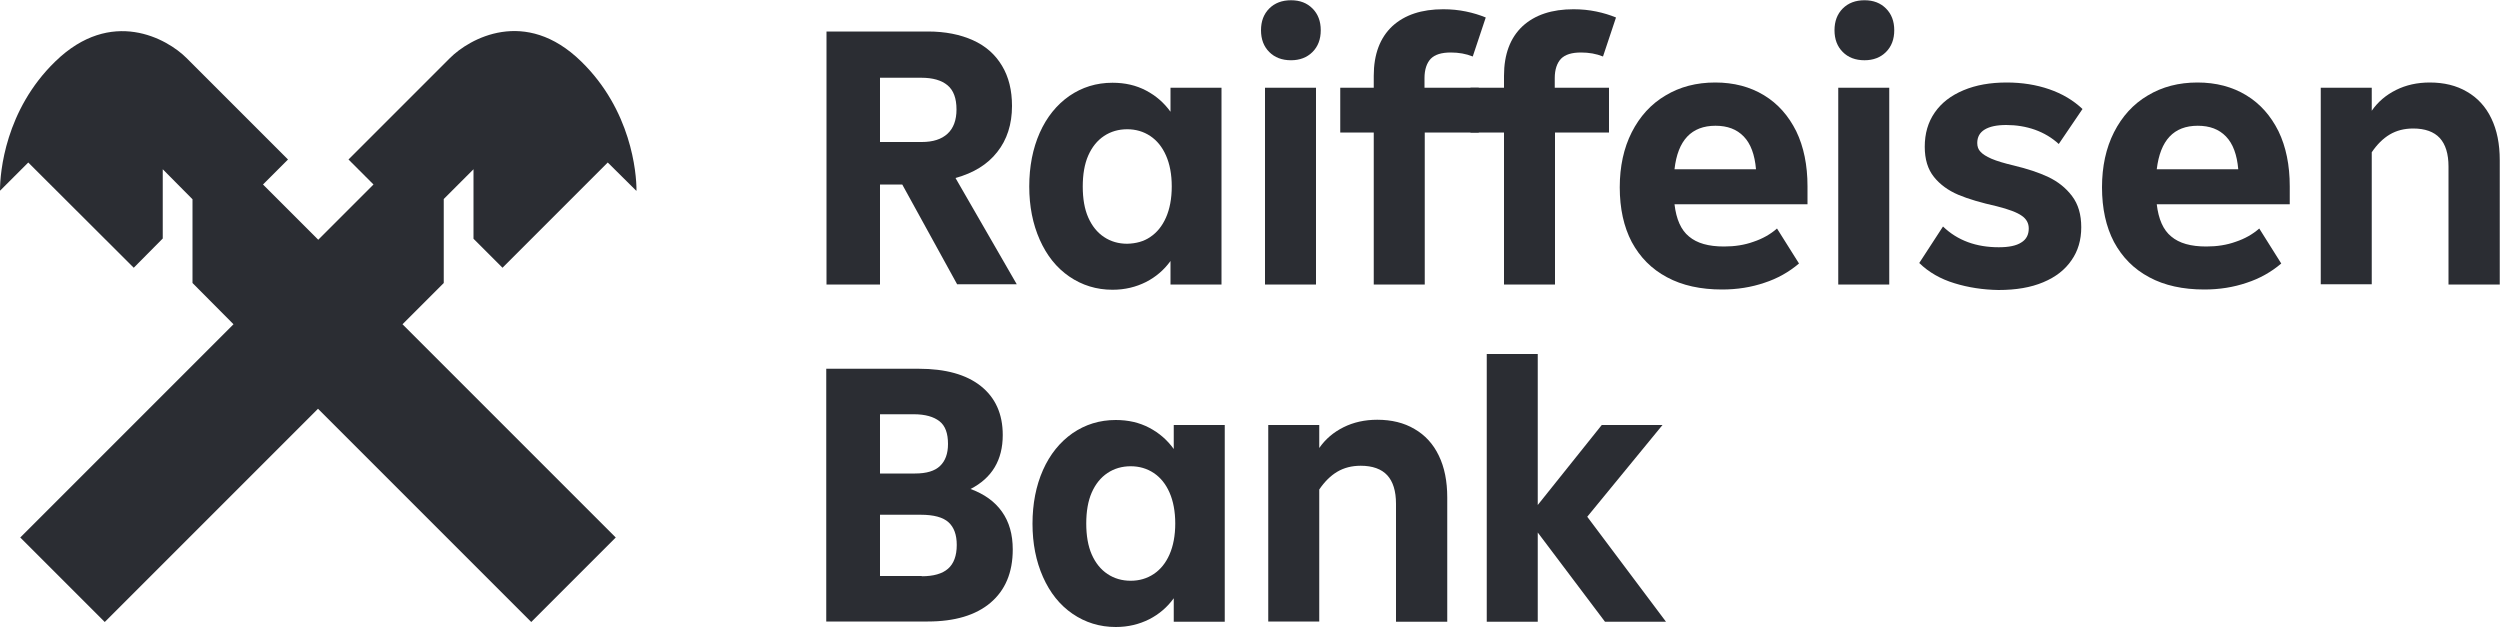 <?xml version="1.0" encoding="utf-8"?>
<!-- Generator: Adobe Illustrator 28.0.0, SVG Export Plug-In . SVG Version: 6.00 Build 0)  -->
<svg version="1.1" id="Слой_1" xmlns="http://www.w3.org/2000/svg" xmlns:xlink="http://www.w3.org/1999/xlink" x="0px" y="0px"
	 viewBox="0 0 1000 250.8" style="enable-background:new 0 0 1000 250.8;" xml:space="preserve">
<style type="text/css">
	.st0{fill:#2B2D33;}
	.st1{fill-rule:evenodd;clip-rule:evenodd;fill:#2B2D33;}
</style>
<g>
	<g>
		<path class="st0" d="M382.9,113.8l-22-40H352v40h-21.4V12.6h40.6c6.9,0,12.9,1.2,18,3.5c5.1,2.3,8.9,5.7,11.6,10.2
			c2.7,4.5,4,9.8,4,16.1c0,7.3-2,13.5-5.9,18.4c-3.9,5-9.5,8.4-16.7,10.4l24.5,42.5H382.9z M352,31.1v25.7h16.7
			c4.5,0,7.9-1.1,10.3-3.3c2.4-2.2,3.6-5.5,3.6-9.7c0-4.5-1.2-7.7-3.6-9.7c-2.4-2-5.9-3-10.4-3H352z"/>
		<path class="st0" d="M468.2,35.1h20.4v78.7h-20.4v-9.4c-2.6,3.6-5.9,6.4-9.8,8.4c-4,2-8.4,3.1-13.4,3.1c-6.4,0-12.2-1.8-17.3-5.3
			c-5.1-3.5-9-8.4-11.8-14.7c-2.8-6.3-4.2-13.4-4.2-21.3c0-8,1.4-15.2,4.2-21.5c2.8-6.3,6.8-11.2,11.8-14.7
			c5.1-3.5,10.8-5.3,17.3-5.3c5,0,9.4,1,13.4,3.1c4,2.1,7.2,4.9,9.8,8.5V35.1z M460.1,94.8c2.7-1.8,4.8-4.4,6.3-7.8
			c1.5-3.4,2.3-7.6,2.3-12.4c0-4.9-0.8-9-2.3-12.4c-1.5-3.4-3.6-6-6.3-7.8s-5.8-2.7-9.2-2.7c-3.5,0-6.6,0.9-9.3,2.7
			c-2.7,1.8-4.8,4.4-6.3,7.8c-1.5,3.4-2.2,7.6-2.2,12.4c0,4.9,0.7,9,2.2,12.4c1.5,3.4,3.6,6,6.3,7.8c2.7,1.8,5.8,2.7,9.3,2.7
			C454.4,97.4,457.5,96.6,460.1,94.8z"/>
		<path class="st0" d="M507.7,20.8c-2.2-2.2-3.3-5.1-3.3-8.7c0-3.6,1.1-6.5,3.3-8.7c2.2-2.2,5.1-3.3,8.7-3.3c3.6,0,6.4,1.1,8.6,3.3
			c2.2,2.2,3.3,5.1,3.3,8.7c0,3.6-1.1,6.5-3.3,8.7c-2.2,2.2-5.1,3.3-8.6,3.3C512.8,24.1,509.9,23,507.7,20.8z M526.3,113.8H506V35.1
			h20.4V113.8z"/>
		<path class="st0" d="M569.9,35.1h21.6V53h-21.6v60.8h-20.4V53h-13.4V35.1h13.4v-4.8c0-8.6,2.5-15.2,7.4-19.8
			c5-4.6,11.8-6.8,20.4-6.8c3.2,0,6.2,0.3,9.1,0.9c2.9,0.6,5.5,1.4,7.9,2.4l-5.2,15.6c-2.7-1.1-5.6-1.6-8.8-1.6
			c-3.7,0-6.3,0.8-8,2.5c-1.6,1.7-2.5,4.3-2.5,7.7V35.1z"/>
		<path class="st0" d="M622,35.1h21.6V53H622v60.8h-20.4V53h-13.4V35.1h13.4v-4.8c0-8.6,2.5-15.2,7.4-19.8c5-4.6,11.8-6.8,20.4-6.8
			c3.2,0,6.2,0.3,9.1,0.9c2.9,0.6,5.5,1.4,7.9,2.4l-5.2,15.6c-2.7-1.1-5.6-1.6-8.8-1.6c-3.7,0-6.3,0.8-8,2.5
			c-1.6,1.7-2.5,4.3-2.5,7.7V35.1z"/>
		<path class="st0" d="M722.9,81.7h-53.1c0.7,6,2.6,10.3,5.8,12.9c3.2,2.7,7.8,4,14,4c4.3,0,8.2-0.6,11.8-1.9c3.6-1.2,6.8-3,9.4-5.3
			l8.8,14c-4,3.4-8.6,6-13.8,7.7c-5.3,1.8-10.9,2.7-17,2.7c-8.5,0-15.9-1.6-22-4.9c-6.2-3.3-10.8-8-14.1-14.1
			c-3.2-6.1-4.8-13.4-4.8-21.9c0-8.3,1.6-15.7,4.8-22c3.2-6.3,7.7-11.3,13.5-14.7c5.8-3.5,12.4-5.2,19.9-5.2
			c7.4,0,13.9,1.7,19.5,5.1c5.6,3.4,9.8,8.2,12.9,14.4c3,6.2,4.5,13.6,4.5,22V81.7z M669.8,67.7h32.6c-0.5-5.8-2.1-10.2-4.9-13.1
			c-2.8-2.9-6.5-4.3-11.3-4.3C676.6,50.3,671.1,56.1,669.8,67.7z"/>
		<path class="st0" d="M737.1,20.8c-2.2-2.2-3.3-5.1-3.3-8.7c0-3.6,1.1-6.5,3.3-8.7c2.2-2.2,5.1-3.3,8.7-3.3c3.6,0,6.4,1.1,8.6,3.3
			c2.2,2.2,3.3,5.1,3.3,8.7c0,3.6-1.1,6.5-3.3,8.7c-2.2,2.2-5.1,3.3-8.6,3.3C742.2,24.1,739.3,23,737.1,20.8z M755.7,113.8h-20.4
			V35.1h20.4V113.8z"/>
		<path class="st0" d="M781.8,113.3c-5.6-1.7-10.3-4.4-14.1-8.1l9.5-14.6c5.8,5.6,13.3,8.3,22.3,8.3c4,0,7-0.6,9-1.9
			c2-1.2,3-3.1,3-5.6c0-2.1-0.9-3.8-2.8-5.1c-1.8-1.3-5.2-2.6-10-3.8c-6.2-1.4-11.4-2.9-15.4-4.6c-4-1.7-7.3-4.1-9.7-7.1
			c-2.5-3.1-3.7-7.1-3.7-12.1c0-5.3,1.3-9.8,4-13.7s6.5-6.8,11.5-8.9c5-2.1,10.7-3.1,17.3-3.1c6.1,0,11.8,0.9,17,2.7
			c5.2,1.8,9.6,4.4,13.3,7.9l-9.5,14c-2.7-2.5-5.9-4.4-9.5-5.7c-3.7-1.3-7.5-1.9-11.5-1.9c-3.8,0-6.6,0.6-8.6,1.8c-2,1.2-3,3-3,5.4
			c0,1.4,0.4,2.6,1.3,3.5c0.8,0.9,2.3,1.9,4.4,2.8c2.1,0.9,5.1,1.8,8.9,2.7c5.4,1.3,10,2.8,13.8,4.6s7,4.3,9.5,7.6
			c2.5,3.3,3.7,7.4,3.7,12.5c0,5.1-1.3,9.5-3.9,13.2c-2.6,3.8-6.3,6.7-11.3,8.8c-5,2.1-10.9,3.1-17.9,3.1
			C793.2,115.9,787.3,115,781.8,113.3z"/>
		<path class="st0" d="M915.8,81.7h-53.1c0.7,6,2.6,10.3,5.8,12.9c3.2,2.7,7.8,4,14,4c4.3,0,8.2-0.6,11.8-1.9c3.6-1.2,6.8-3,9.4-5.3
			l8.8,14c-4,3.4-8.6,6-13.8,7.7c-5.3,1.8-10.9,2.7-17,2.7c-8.5,0-15.9-1.6-22-4.9c-6.2-3.3-10.8-8-14.1-14.1
			c-3.2-6.1-4.8-13.4-4.8-21.9c0-8.3,1.6-15.7,4.8-22c3.2-6.3,7.7-11.3,13.5-14.7c5.8-3.5,12.4-5.2,19.9-5.2
			c7.4,0,13.9,1.7,19.5,5.1c5.6,3.4,9.8,8.2,12.9,14.4c3,6.2,4.5,13.6,4.5,22V81.7z M862.7,67.7h32.6c-0.5-5.8-2.1-10.2-4.9-13.1
			c-2.8-2.9-6.5-4.3-11.3-4.3C869.5,50.3,864.1,56.1,862.7,67.7z"/>
		<path class="st0" d="M986.8,36.7c4.2,2.4,7.5,6,9.7,10.6c2.3,4.7,3.4,10.3,3.4,16.8v49.7h-20.5V66.6c0-5.1-1.2-8.9-3.5-11.4
			c-2.3-2.5-5.9-3.8-10.6-3.8c-3.6,0-6.7,0.8-9.4,2.4c-2.7,1.6-5.1,4-7.2,7.1v52.8h-20.4V35.1h20.4v9.2c2.5-3.6,5.7-6.3,9.7-8.3
			c4-2,8.5-3,13.5-3C977.6,33,982.6,34.2,986.8,36.7z"/>
		<path class="st0" d="M400.8,204.7c2.9,4.1,4.3,9.1,4.3,15.1c0,9.2-3,16.3-8.9,21.3c-5.9,5-14.3,7.5-25.1,7.5h-40.6V147.5h37
			c10.7,0,19,2.3,24.8,6.9c5.8,4.6,8.8,11.1,8.8,19.6c0,10-4.3,17.2-12.9,21.6C393.7,197.6,397.9,200.6,400.8,204.7z M352,165.7
			v23.7h14c4.6,0,7.9-1,10-3c2.1-2,3.2-4.9,3.2-8.8c0-4.3-1.1-7.3-3.4-9.1c-2.3-1.8-5.7-2.8-10.3-2.8H352z M368.7,230.5
			c4.7,0,8.2-1,10.5-3c2.3-2,3.5-5.2,3.5-9.5c0-4.1-1.1-7.1-3.3-9.1s-5.9-3-11.1-3H352v24.5H368.7z"/>
		<path class="st0" d="M469.5,170h20.4v78.7h-20.4v-9.4c-2.6,3.6-5.9,6.4-9.8,8.4c-4,2-8.4,3.1-13.4,3.1c-6.4,0-12.2-1.8-17.3-5.3
			c-5.1-3.5-9-8.4-11.8-14.7c-2.8-6.3-4.2-13.4-4.2-21.3c0-8,1.4-15.2,4.2-21.5c2.8-6.3,6.8-11.2,11.8-14.7
			c5.1-3.5,10.8-5.3,17.3-5.3c5,0,9.4,1,13.4,3.1c4,2.1,7.2,4.9,9.8,8.5V170z M461.5,229.6c2.7-1.8,4.8-4.4,6.3-7.8
			c1.5-3.4,2.3-7.6,2.3-12.4s-0.8-9-2.3-12.4c-1.5-3.4-3.6-6-6.3-7.8s-5.8-2.7-9.2-2.7c-3.5,0-6.6,0.9-9.3,2.7
			c-2.7,1.8-4.8,4.4-6.3,7.8c-1.5,3.4-2.2,7.6-2.2,12.4s0.7,9,2.2,12.4c1.5,3.4,3.6,6,6.3,7.8c2.7,1.8,5.8,2.7,9.3,2.7
			C455.7,232.3,458.8,231.4,461.5,229.6z"/>
		<path class="st0" d="M565.8,171.6c4.2,2.4,7.5,6,9.7,10.6c2.3,4.7,3.4,10.3,3.4,16.8v49.7h-20.5v-47.2c0-5.1-1.2-8.9-3.5-11.4
			c-2.3-2.5-5.9-3.8-10.6-3.8c-3.6,0-6.7,0.8-9.4,2.4c-2.7,1.6-5.1,4-7.2,7.1v52.8h-20.4V170h20.4v9.2c2.5-3.6,5.7-6.3,9.7-8.3
			c4-2,8.5-3,13.5-3C556.6,167.9,561.6,169.1,565.8,171.6z"/>
		<path class="st0" d="M634.9,206.7l31.5,42h-24.4L615.1,213v35.7h-20.4V141.6h20.4V202l25.6-32H665L634.9,206.7z"/>
	</g>
	<path class="st1" d="M53.5,107.1L11.3,65L0.1,76.2L0,76.2C0,68.9,2.1,44,22.1,24.6c22.4-21.8,44.8-9.1,52.5-1.4l0,0l40.6,40.6
		l-10,10l22.1,22.1l22.1-22.1l-10-10l40.6-40.6l0,0c7.7-7.7,30.1-20.5,52.5,1.4c20,19.5,22.1,44.4,22.1,51.6l-0.1,0.1L243.1,65
		l-42.1,42.1l-11.6-11.6V67.7l-11.9,11.9v33.6L161,129.7l85.3,85.3l-33.8,33.8l-85.3-85.3l-85.3,85.3L8.1,215l85.3-85.3L77,113.2
		V79.7L65.1,67.7v27.7L53.5,107.1z"/>
</g>
</svg>
